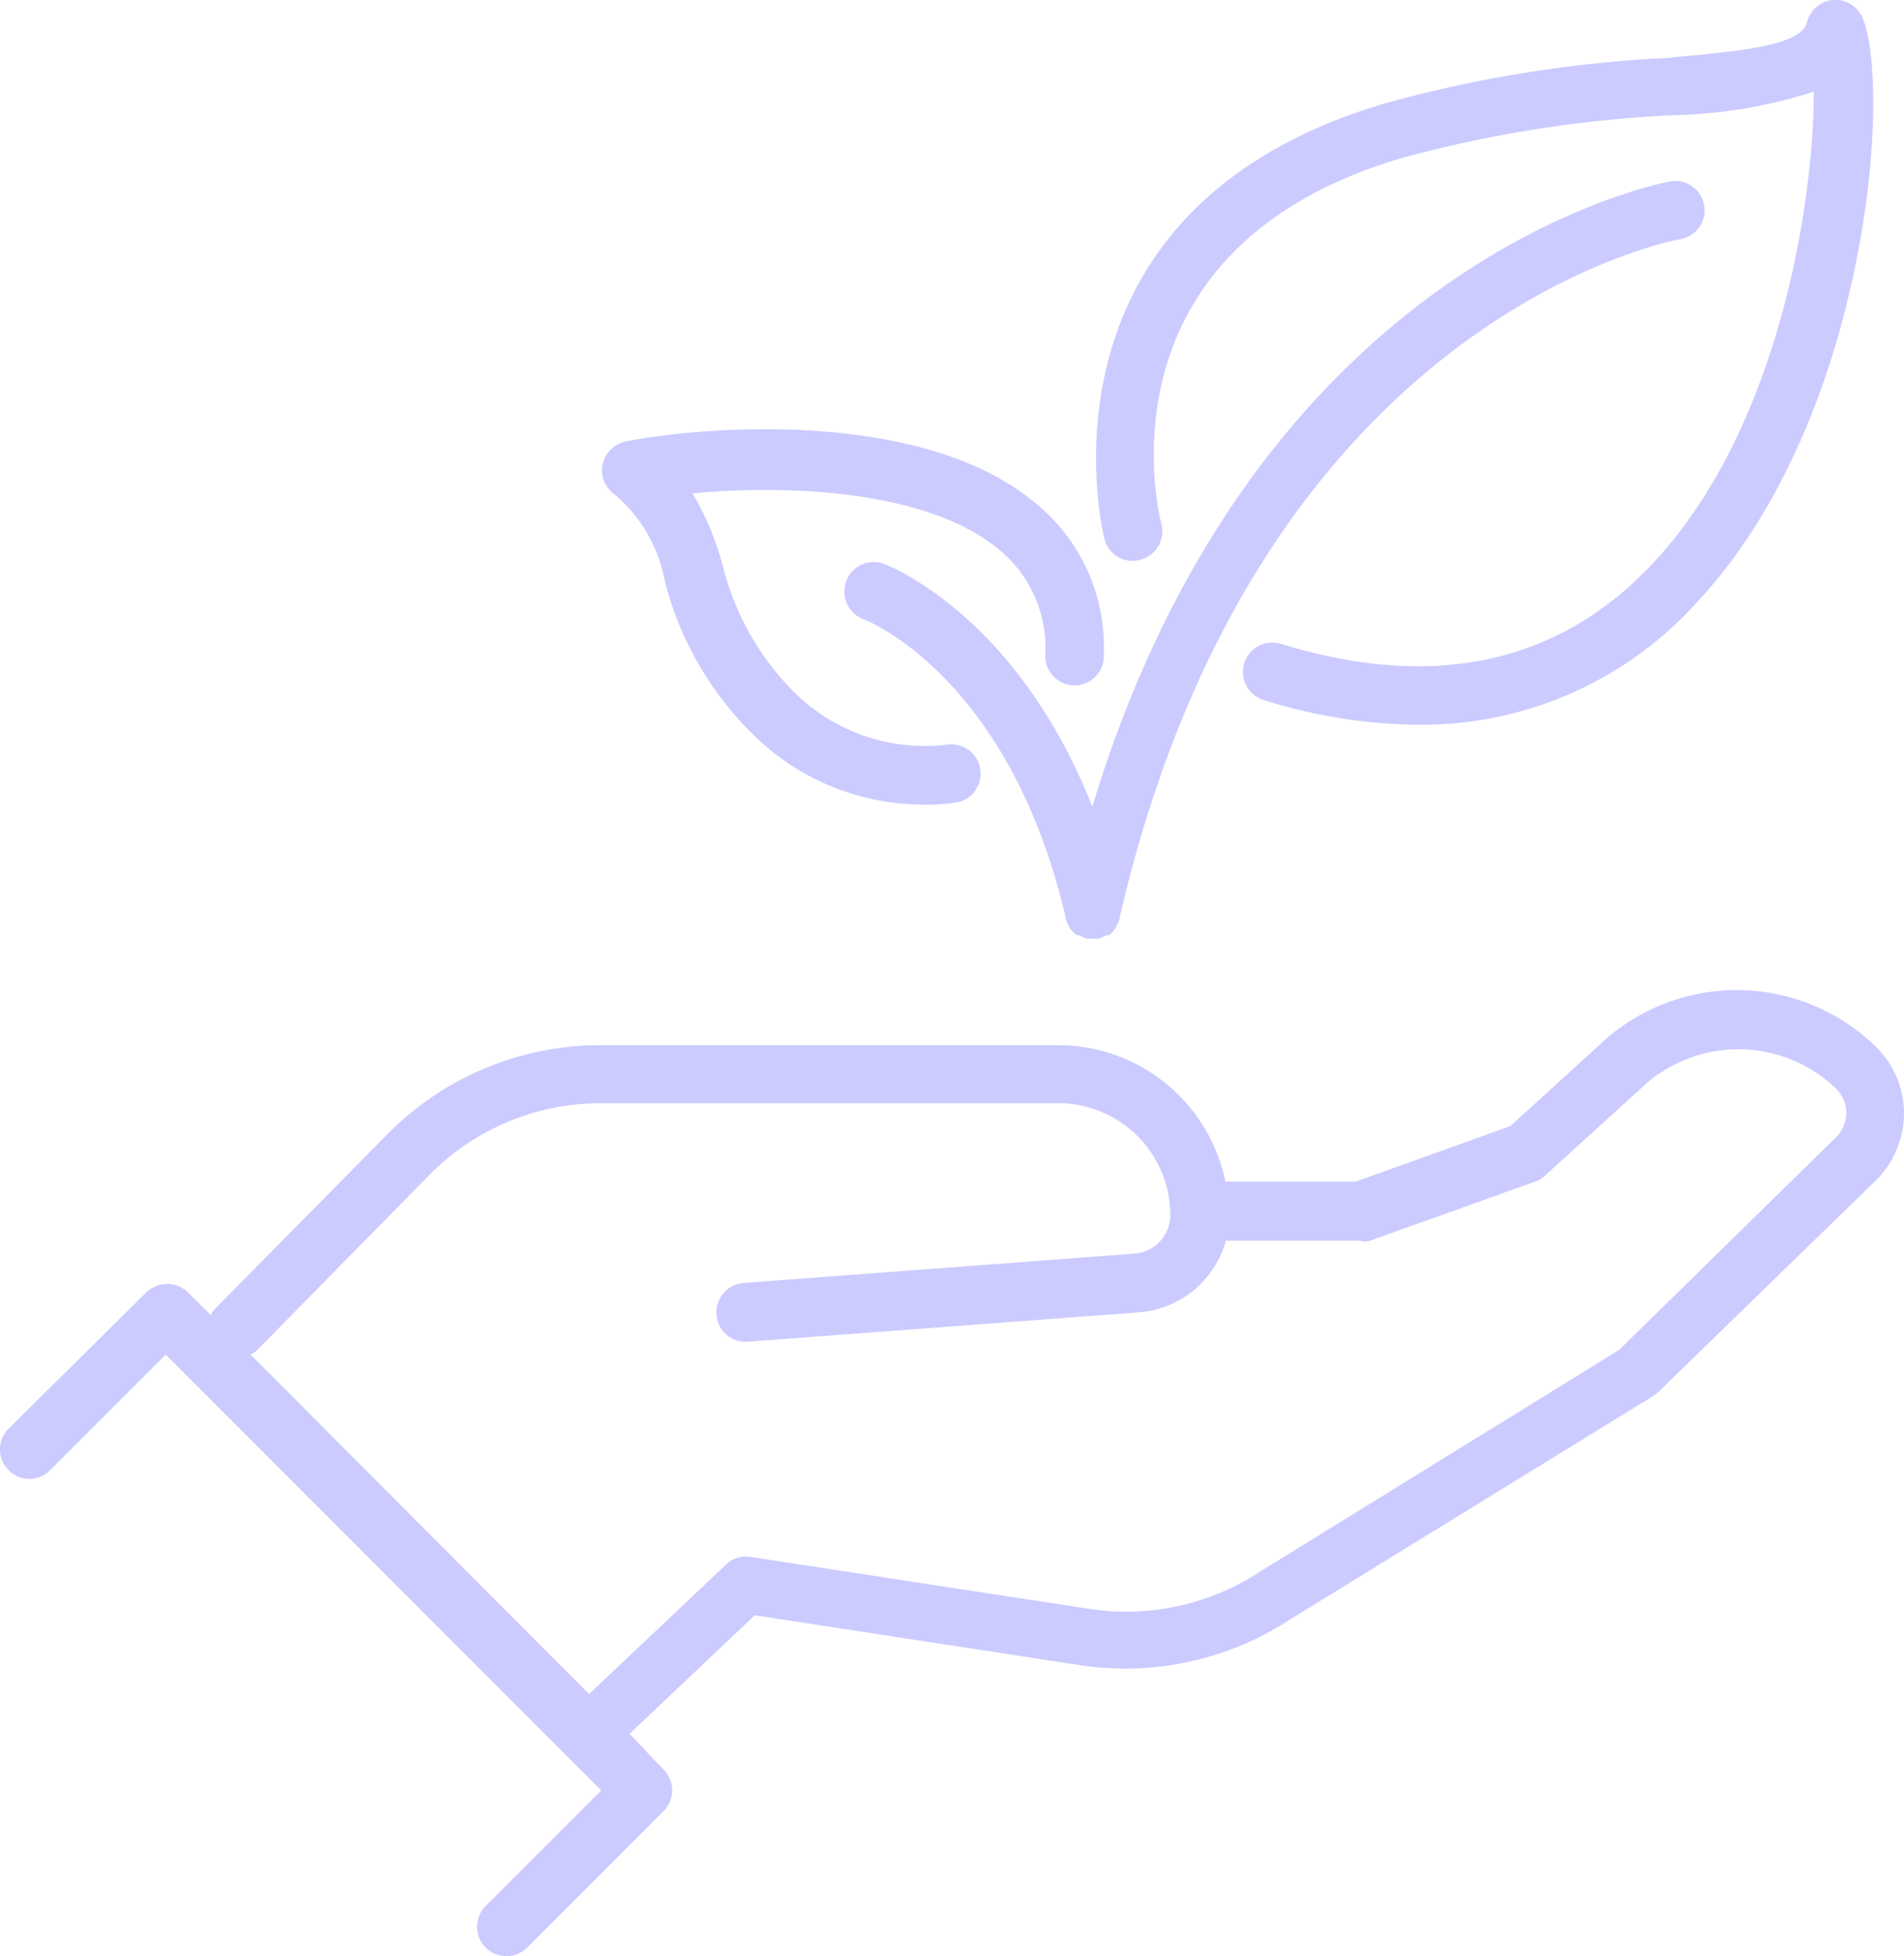 <svg xmlns="http://www.w3.org/2000/svg" width="53.2" height="54.63" viewBox="0 0 53.2 54.63"><path d="M52.37,29.19A5.57,5.57,0,0,0,44.89,29L42.2,31.45,37.88,33H34.24a4.77,4.77,0,0,0-4.67-3.81H16.84a8.35,8.35,0,0,0-6,2.47L6,36.56a.62.62,0,0,0-.11.17l-.64-.64a.84.84,0,0,0-1.16,0L.24,39.9A.82.82,0,1,0,1.4,41.06l3.23-3.23L16.8,50l-3.23,3.23a.82.82,0,0,0,1.16,1.16l3.81-3.81a.82.82,0,0,0,0-1.16l-.95-1,3.5-3.31,9.06,1.39a8.43,8.43,0,0,0,5.94-1.3l10.08-6.2.15-.11L52.38,33a2.64,2.64,0,0,0,.82-1.91A2.61,2.61,0,0,0,52.37,29.19Zm-1.13,2.63-6,5.88-10,6.17a6.82,6.82,0,0,1-4.81,1.06l-9.46-1.45a.8.8,0,0,0-.68.21l-3.83,3.62L7,37.83a1,1,0,0,0,.17-.11L12,32.81a6.72,6.72,0,0,1,4.81-2H29.57a3.13,3.13,0,0,1,3.13,3.12,1.08,1.08,0,0,1-1,1.08l-10.93.82a.82.82,0,0,0-.75.88.81.81,0,0,0,.88.76l10.93-.82a2.73,2.73,0,0,0,2.42-2H38a.45.45,0,0,0,.28,0l4.61-1.65a.74.74,0,0,0,.27-.16L46,30.26a3.94,3.94,0,0,1,5.28.12,1,1,0,0,1,.31.72A1,1,0,0,1,51.24,31.82Z" fill="#cbcbff"/><path d="M47,6.67a.82.82,0,0,0-.3-1.61c-.49.09-11.58,2.29-16.18,17.47-2.09-5.31-5.64-6.71-5.81-6.78a.82.82,0,0,0-.59,1.54c.17.06,4.12,1.67,5.67,8.39a.85.85,0,0,0,.09.22,0,0,0,0,1,0,0,.88.88,0,0,0,.21.22l.07,0a.72.72,0,0,0,.2.09h0a.47.47,0,0,0,.17,0h0a.55.55,0,0,0,.18,0h0a1.76,1.76,0,0,0,.2-.09l.07,0a.7.7,0,0,0,.2-.22l0,0a1.33,1.33,0,0,0,.09-.21C35.08,9.07,46.46,6.76,47,6.67Z" fill="#cbcbff"/><path d="M31.87,15.63a.82.82,0,0,0,.58-1c-.08-.31-1.9-7.68,6.73-10.22a35.18,35.18,0,0,1,7.5-1.19,13.86,13.86,0,0,0,4-.66c0,3-.93,9.3-4.43,13.1-2.63,2.86-6.15,3.65-10.46,2.32a.82.82,0,0,0-.48,1.57,14.7,14.7,0,0,0,4.3.69,10.35,10.35,0,0,0,7.85-3.47C52.17,11.69,52.86,2.54,52.05.52a.82.82,0,0,0-1.56.1c-.17.67-1.91.81-3.94,1a36.13,36.13,0,0,0-7.83,1.26c-10.19,3-7.88,12.12-7.85,12.21A.81.81,0,0,0,31.87,15.63Z" fill="#cbcbff"/><path d="M18.58,16.25A9.17,9.17,0,0,0,21,20.47a6.77,6.77,0,0,0,4.82,2,5.05,5.05,0,0,0,1-.08.82.82,0,0,0-.32-1.6,5.17,5.17,0,0,1-4.31-1.46,7.57,7.57,0,0,1-2-3.55,7.89,7.89,0,0,0-.84-2c2.58-.25,6.51-.11,8.53,1.54a3.56,3.56,0,0,1,1.33,2.91.82.82,0,1,0,1.63,0A5.16,5.16,0,0,0,28.87,14c-3.18-2.6-9.3-2.09-11.39-1.67a.83.83,0,0,0-.64.63.81.81,0,0,0,.31.83A4.15,4.15,0,0,1,18.58,16.25Z" fill="#cbcbff"/></svg>